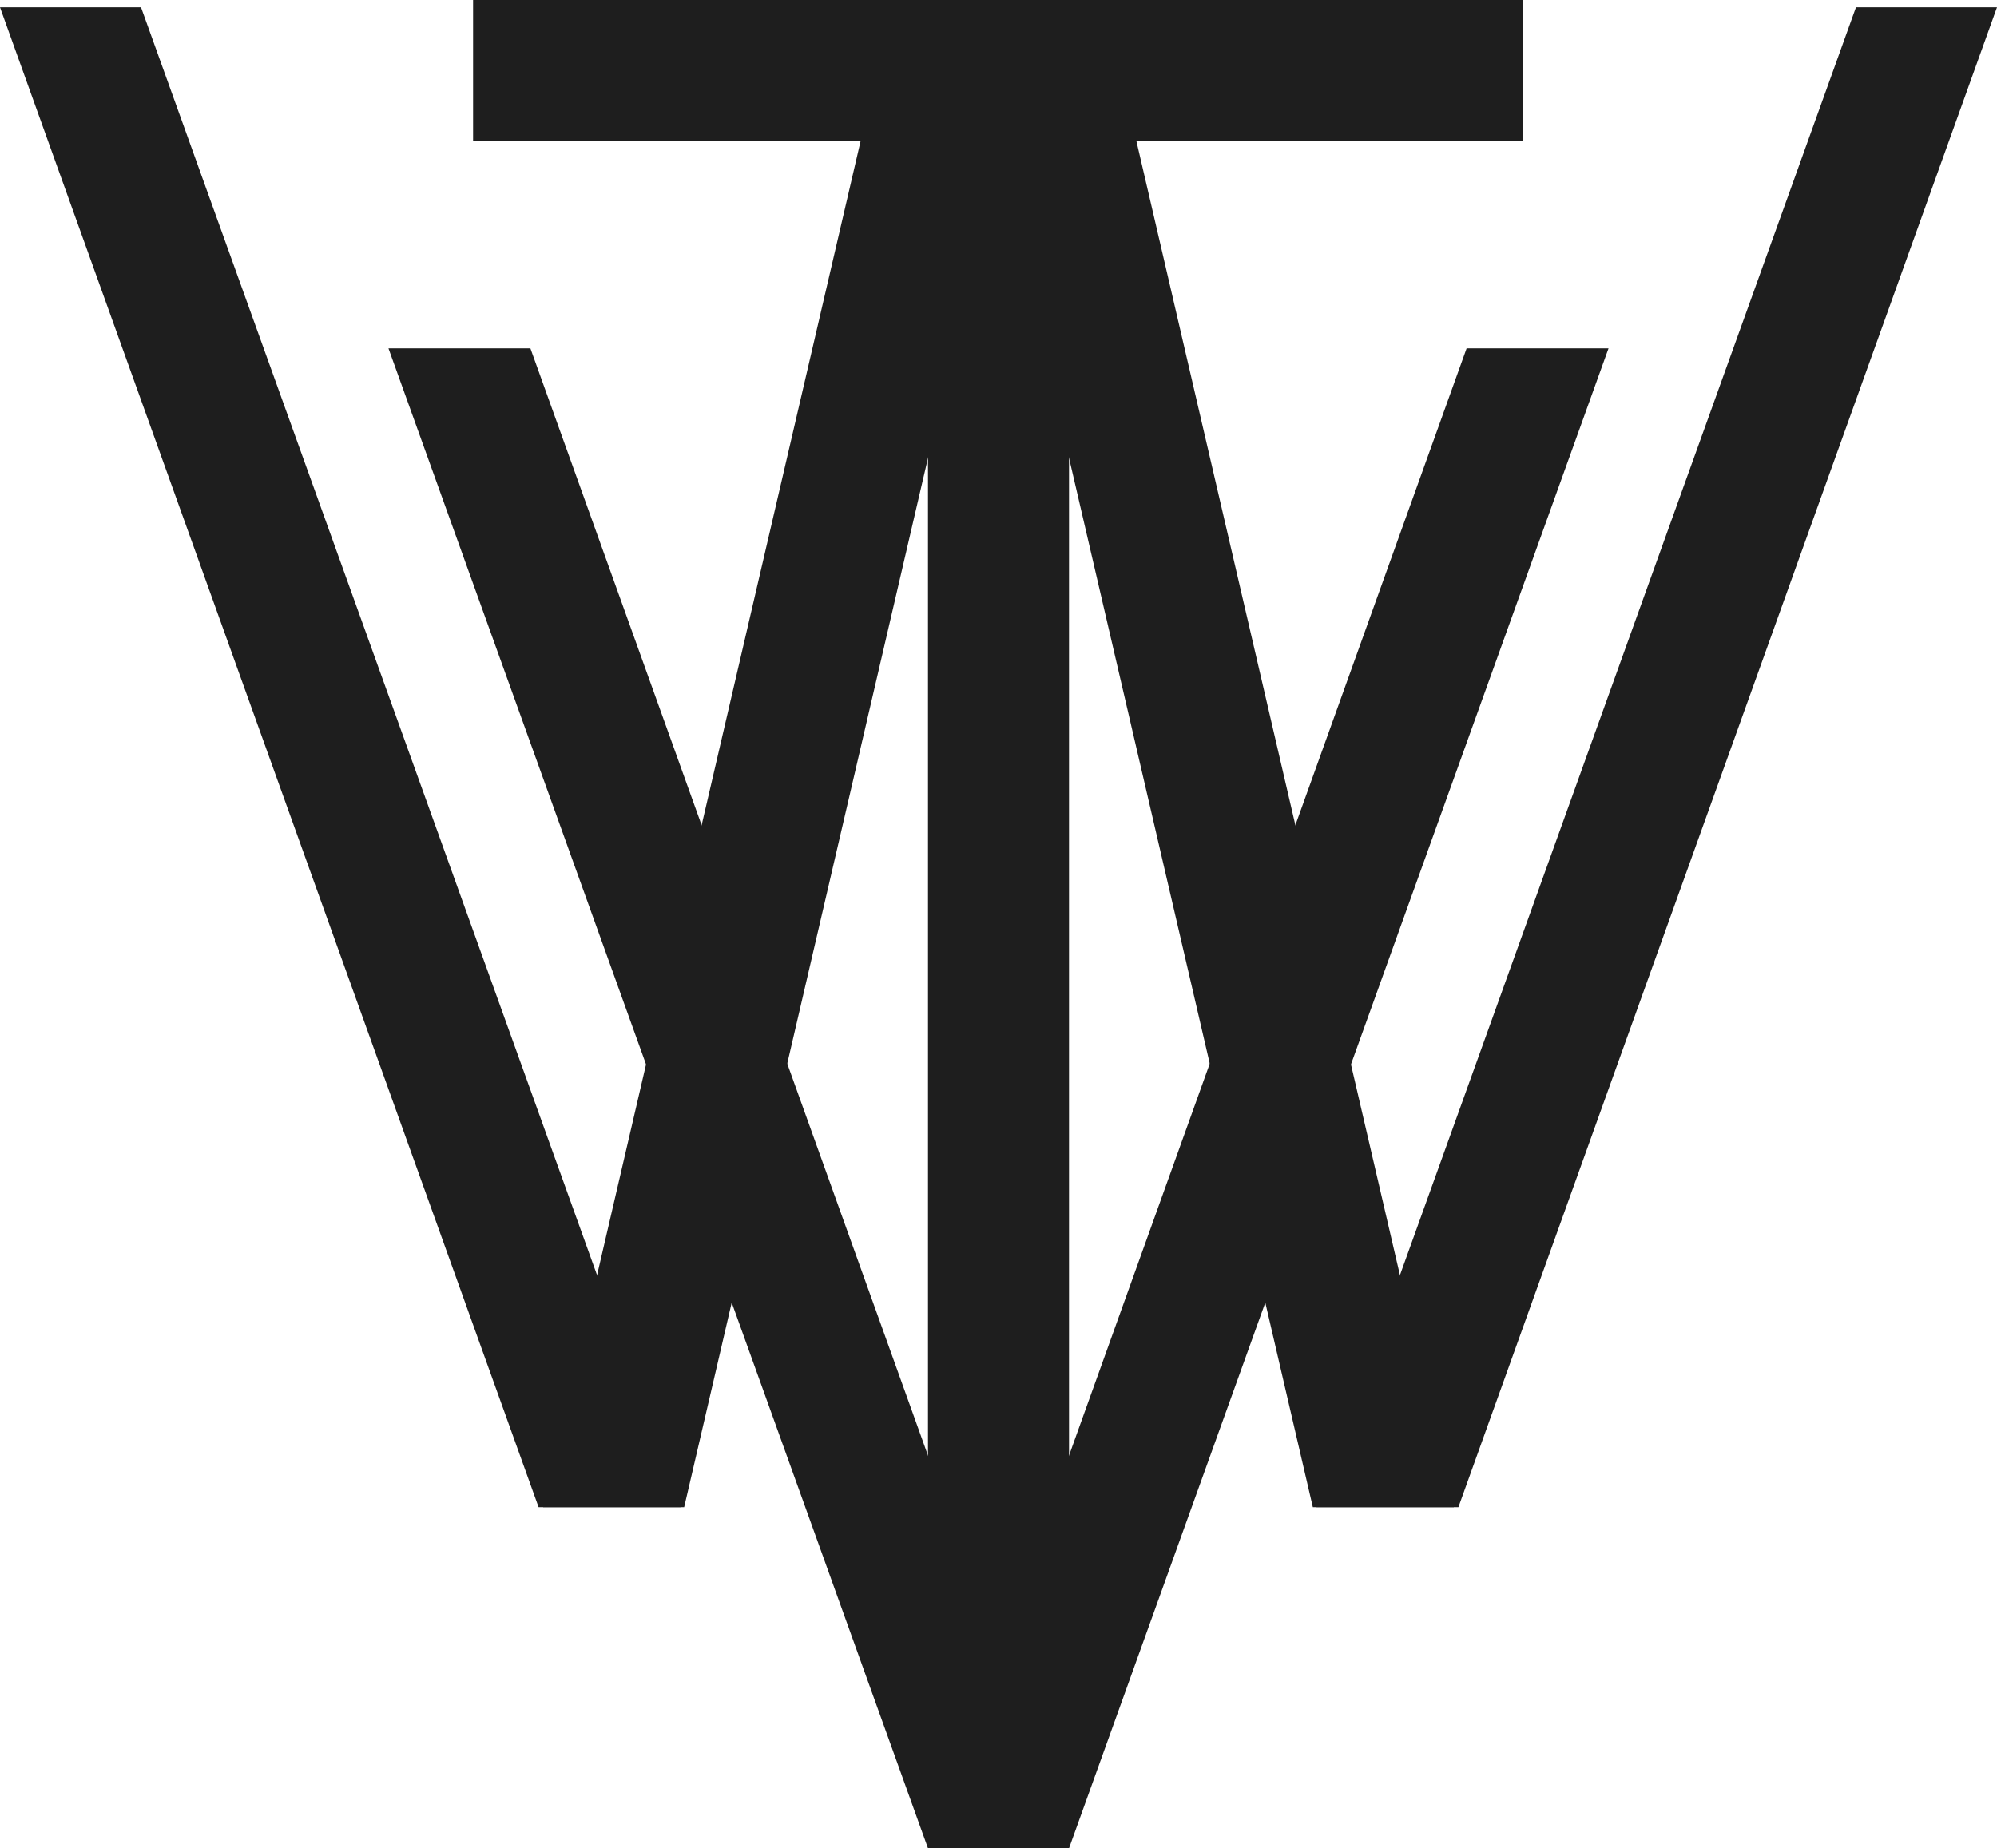 <?xml version="1.0" encoding="utf-8"?>
<!-- Generator: Adobe Illustrator 24.0.3, SVG Export Plug-In . SVG Version: 6.00 Build 0)  -->
<svg version="1.1" id="レイヤー_1" xmlns="http://www.w3.org/2000/svg" xmlns:xlink="http://www.w3.org/1999/xlink" x="0px"
	 y="0px" viewBox="0 0 219.5 203.2" enable-background="new 0 0 219.5 203.2" xml:space="preserve">
<rect x="52" fill="#1E1E1E" width="115.4" height="15.5"/>
<rect x="102" y="11.6" fill="#1E1E1E" width="15.5" height="183.2"/>
<polyline fill="#1E1E1E" points="124,11.6 159.8,165.7 144.3,165.7 108.5,11.6 124,11.6 "/>
<polyline fill="#1E1E1E" points="204,0.8 144.7,165.7 160.3,165.7 219.5,0.8 204,0.8 "/>
<polyline fill="#1E1E1E" points="95.5,11.6 59.7,165.7 75.2,165.7 111,11.6 95.5,11.6 "/>
<polyline fill="#1E1E1E" points="15.5,0.8 74.8,165.7 59.2,165.7 0,0.8 15.5,0.8 "/>
<polyline fill="#1E1E1E" points="58.3,38.3 117.5,203.2 102,203.2 42.7,38.3 58.3,38.3 "/>
<polyline fill="#1E1E1E" points="161.2,38.3 102,203.2 117.5,203.2 176.8,38.3 161.2,38.3 "/>
</svg>
